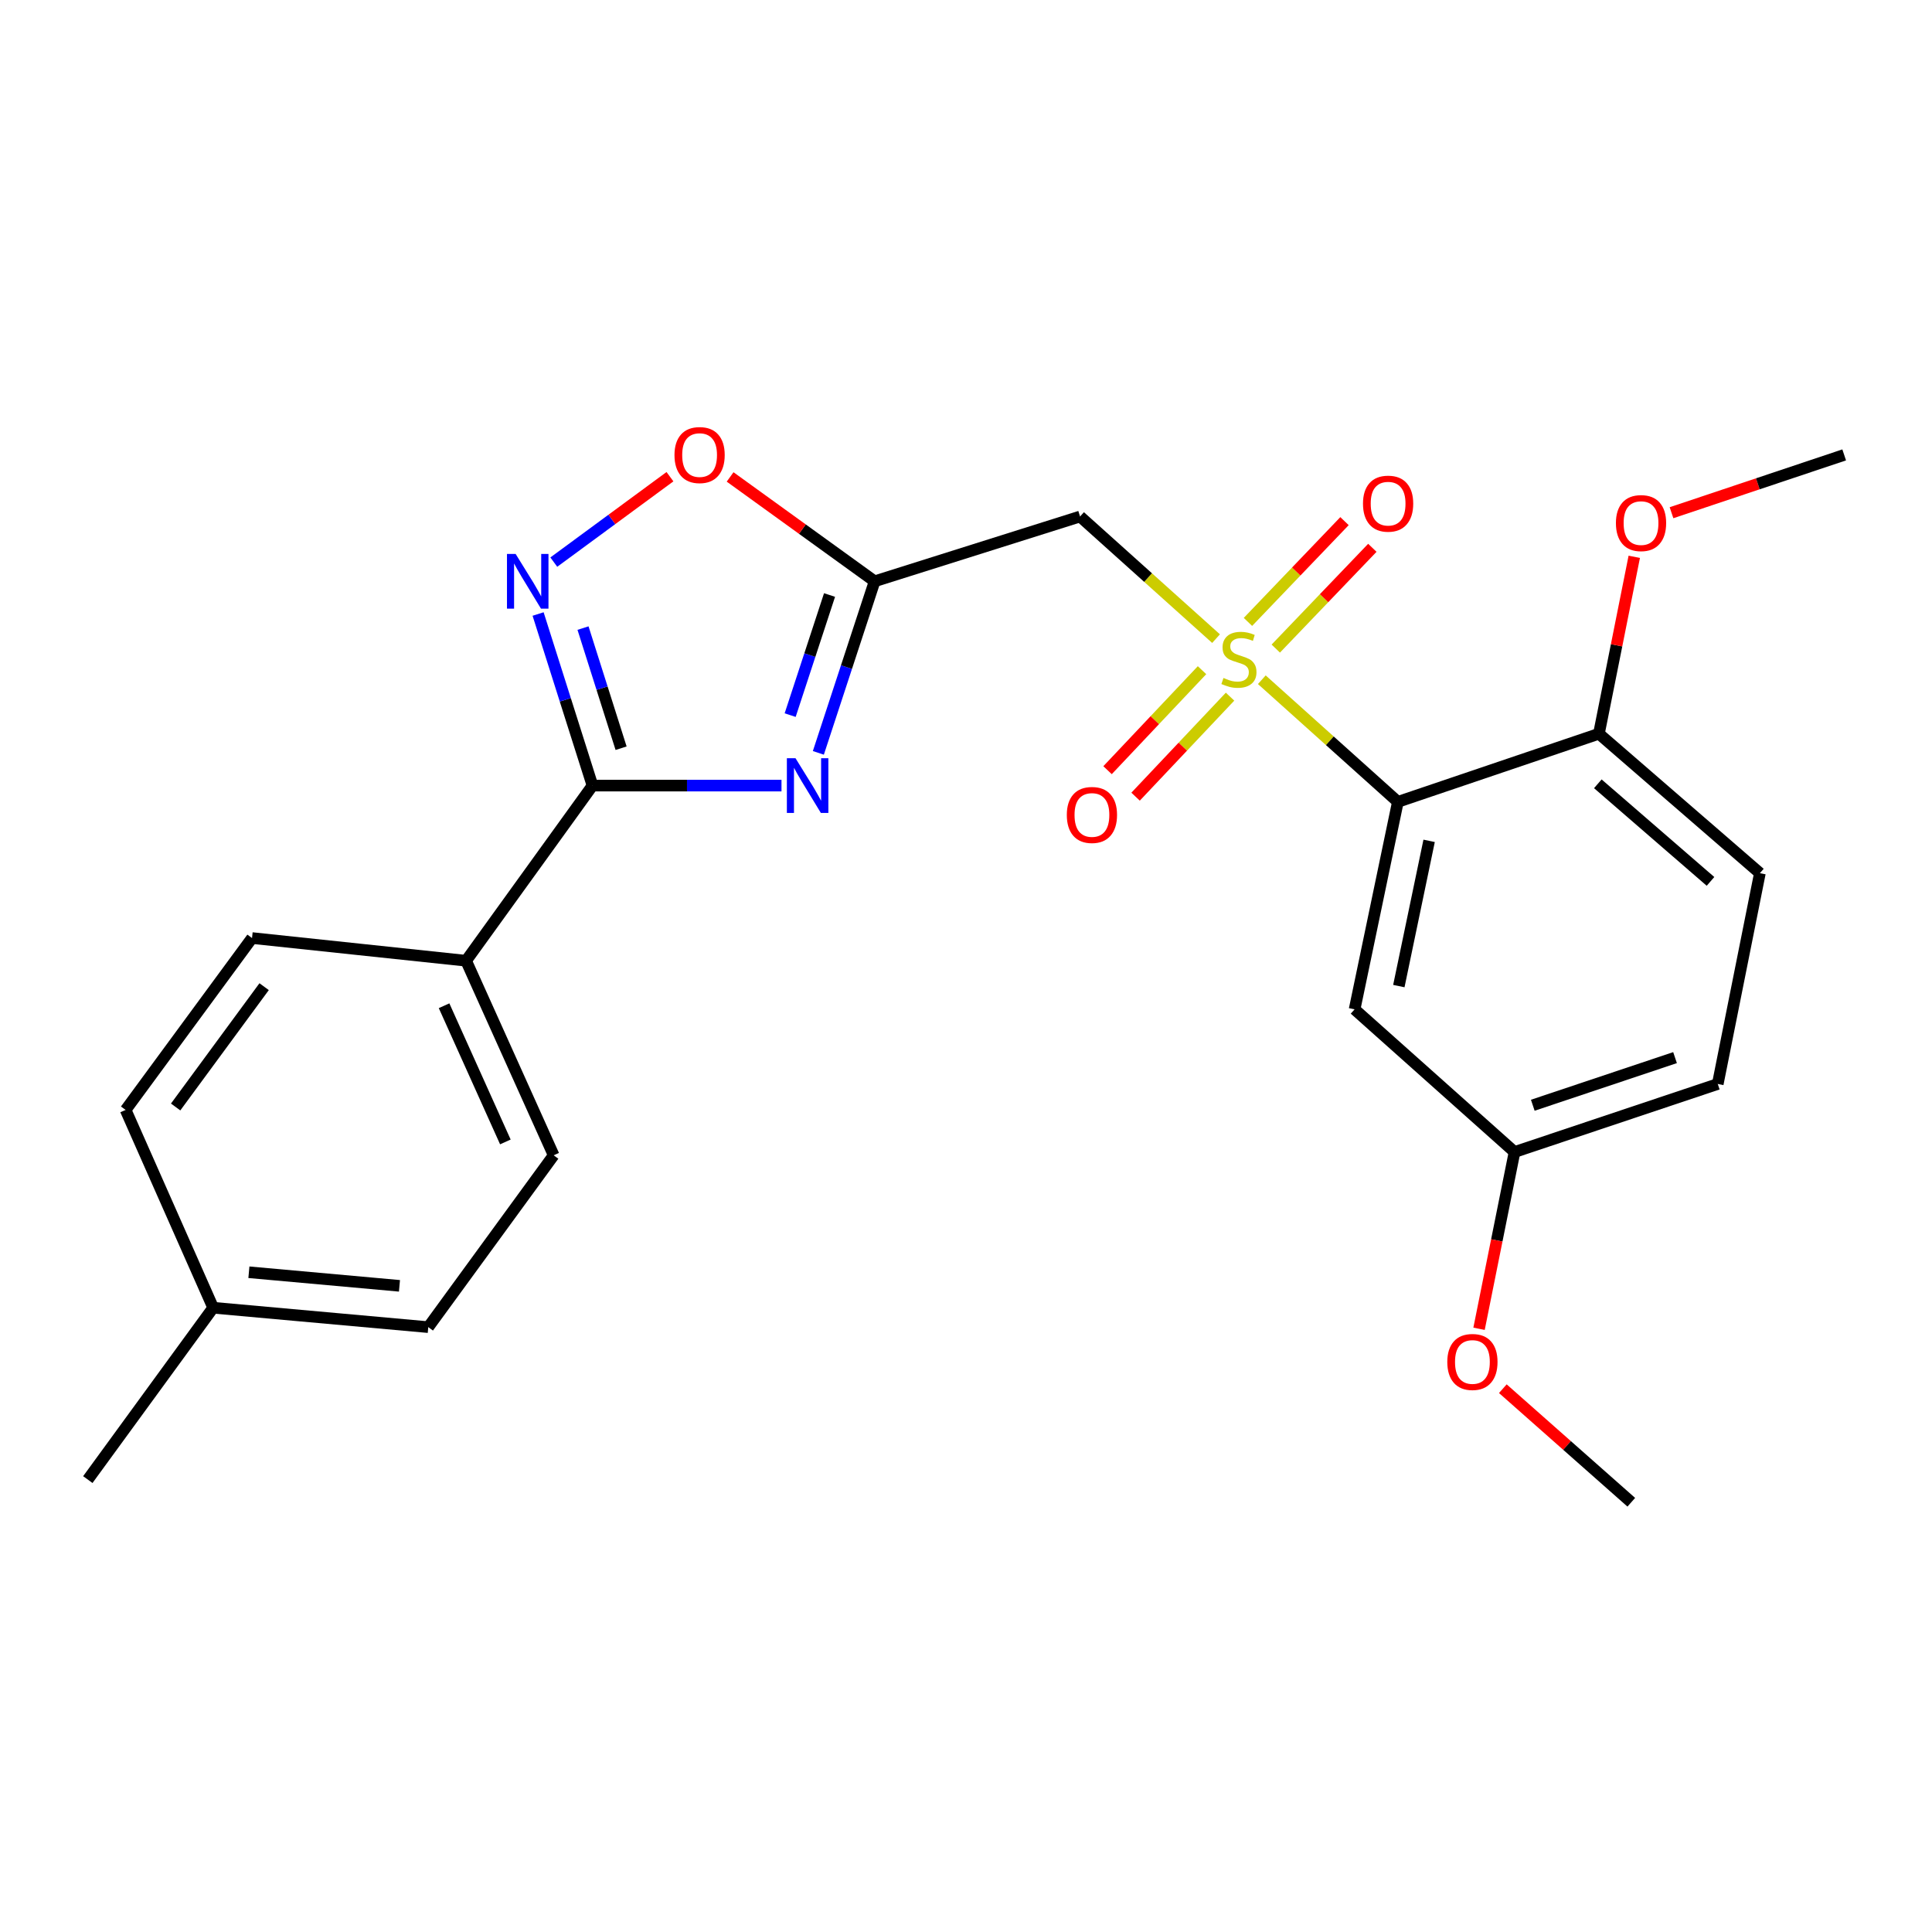 <?xml version='1.0' encoding='iso-8859-1'?>
<svg version='1.1' baseProfile='full'
              xmlns='http://www.w3.org/2000/svg'
                      xmlns:rdkit='http://www.rdkit.org/xml'
                      xmlns:xlink='http://www.w3.org/1999/xlink'
                  xml:space='preserve'
width='1000px' height='1000px' viewBox='0 0 1000 1000'>
<!-- END OF HEADER -->
<rect style='opacity:1.0;fill:#FFFFFF;stroke:none' width='1000' height='1000' x='0' y='0'> </rect>
<path class='bond-1' d='M 653.115,351.823 L 688.325,383.432' style='fill:none;fill-rule:evenodd;stroke:#CCCC00;stroke-width:6px;stroke-linecap:butt;stroke-linejoin:miter;stroke-opacity:1' />
<path class='bond-1' d='M 688.325,383.432 L 723.536,415.041' style='fill:none;fill-rule:evenodd;stroke:#000000;stroke-width:6px;stroke-linecap:butt;stroke-linejoin:miter;stroke-opacity:1' />
<path class='bond-5' d='M 629.428,330.555 L 594.233,298.947' style='fill:none;fill-rule:evenodd;stroke:#CCCC00;stroke-width:6px;stroke-linecap:butt;stroke-linejoin:miter;stroke-opacity:1' />
<path class='bond-5' d='M 594.233,298.947 L 559.038,267.34' style='fill:none;fill-rule:evenodd;stroke:#000000;stroke-width:6px;stroke-linecap:butt;stroke-linejoin:miter;stroke-opacity:1' />
<path class='bond-8' d='M 622.167,346.883 L 597.716,372.766' style='fill:none;fill-rule:evenodd;stroke:#CCCC00;stroke-width:6px;stroke-linecap:butt;stroke-linejoin:miter;stroke-opacity:1' />
<path class='bond-8' d='M 597.716,372.766 L 573.266,398.648' style='fill:none;fill-rule:evenodd;stroke:#FF0000;stroke-width:6px;stroke-linecap:butt;stroke-linejoin:miter;stroke-opacity:1' />
<path class='bond-8' d='M 636.674,360.587 L 612.224,386.47' style='fill:none;fill-rule:evenodd;stroke:#CCCC00;stroke-width:6px;stroke-linecap:butt;stroke-linejoin:miter;stroke-opacity:1' />
<path class='bond-8' d='M 612.224,386.47 L 587.773,412.353' style='fill:none;fill-rule:evenodd;stroke:#FF0000;stroke-width:6px;stroke-linecap:butt;stroke-linejoin:miter;stroke-opacity:1' />
<path class='bond-9' d='M 660.346,335.706 L 685.335,309.626' style='fill:none;fill-rule:evenodd;stroke:#CCCC00;stroke-width:6px;stroke-linecap:butt;stroke-linejoin:miter;stroke-opacity:1' />
<path class='bond-9' d='M 685.335,309.626 L 710.324,283.545' style='fill:none;fill-rule:evenodd;stroke:#FF0000;stroke-width:6px;stroke-linecap:butt;stroke-linejoin:miter;stroke-opacity:1' />
<path class='bond-9' d='M 645.936,321.899 L 670.925,295.819' style='fill:none;fill-rule:evenodd;stroke:#CCCC00;stroke-width:6px;stroke-linecap:butt;stroke-linejoin:miter;stroke-opacity:1' />
<path class='bond-9' d='M 670.925,295.819 L 695.915,269.738' style='fill:none;fill-rule:evenodd;stroke:#FF0000;stroke-width:6px;stroke-linecap:butt;stroke-linejoin:miter;stroke-opacity:1' />
<path class='bond-0' d='M 423.579,389.684 L 438.141,345.281' style='fill:none;fill-rule:evenodd;stroke:#0000FF;stroke-width:6px;stroke-linecap:butt;stroke-linejoin:miter;stroke-opacity:1' />
<path class='bond-0' d='M 438.141,345.281 L 452.703,300.878' style='fill:none;fill-rule:evenodd;stroke:#000000;stroke-width:6px;stroke-linecap:butt;stroke-linejoin:miter;stroke-opacity:1' />
<path class='bond-0' d='M 408.985,370.144 L 419.178,339.062' style='fill:none;fill-rule:evenodd;stroke:#0000FF;stroke-width:6px;stroke-linecap:butt;stroke-linejoin:miter;stroke-opacity:1' />
<path class='bond-0' d='M 419.178,339.062 L 429.371,307.98' style='fill:none;fill-rule:evenodd;stroke:#000000;stroke-width:6px;stroke-linecap:butt;stroke-linejoin:miter;stroke-opacity:1' />
<path class='bond-3' d='M 404.499,406.626 L 355.587,406.626' style='fill:none;fill-rule:evenodd;stroke:#0000FF;stroke-width:6px;stroke-linecap:butt;stroke-linejoin:miter;stroke-opacity:1' />
<path class='bond-3' d='M 355.587,406.626 L 306.676,406.626' style='fill:none;fill-rule:evenodd;stroke:#000000;stroke-width:6px;stroke-linecap:butt;stroke-linejoin:miter;stroke-opacity:1' />
<path class='bond-7' d='M 723.536,415.041 L 701.141,522.43' style='fill:none;fill-rule:evenodd;stroke:#000000;stroke-width:6px;stroke-linecap:butt;stroke-linejoin:miter;stroke-opacity:1' />
<path class='bond-7' d='M 739.713,435.224 L 724.036,510.396' style='fill:none;fill-rule:evenodd;stroke:#000000;stroke-width:6px;stroke-linecap:butt;stroke-linejoin:miter;stroke-opacity:1' />
<path class='bond-10' d='M 723.536,415.041 L 827.599,379.785' style='fill:none;fill-rule:evenodd;stroke:#000000;stroke-width:6px;stroke-linecap:butt;stroke-linejoin:miter;stroke-opacity:1' />
<path class='bond-2' d='M 452.703,300.878 L 559.038,267.34' style='fill:none;fill-rule:evenodd;stroke:#000000;stroke-width:6px;stroke-linecap:butt;stroke-linejoin:miter;stroke-opacity:1' />
<path class='bond-6' d='M 452.703,300.878 L 415.304,273.869' style='fill:none;fill-rule:evenodd;stroke:#000000;stroke-width:6px;stroke-linecap:butt;stroke-linejoin:miter;stroke-opacity:1' />
<path class='bond-6' d='M 415.304,273.869 L 377.904,246.86' style='fill:none;fill-rule:evenodd;stroke:#FF0000;stroke-width:6px;stroke-linecap:butt;stroke-linejoin:miter;stroke-opacity:1' />
<path class='bond-11' d='M 306.676,406.626 L 241.251,497.274' style='fill:none;fill-rule:evenodd;stroke:#000000;stroke-width:6px;stroke-linecap:butt;stroke-linejoin:miter;stroke-opacity:1' />
<path class='bond-25' d='M 306.676,406.626 L 292.596,362.219' style='fill:none;fill-rule:evenodd;stroke:#000000;stroke-width:6px;stroke-linecap:butt;stroke-linejoin:miter;stroke-opacity:1' />
<path class='bond-25' d='M 292.596,362.219 L 278.517,317.812' style='fill:none;fill-rule:evenodd;stroke:#0000FF;stroke-width:6px;stroke-linecap:butt;stroke-linejoin:miter;stroke-opacity:1' />
<path class='bond-25' d='M 321.475,387.273 L 311.62,356.188' style='fill:none;fill-rule:evenodd;stroke:#000000;stroke-width:6px;stroke-linecap:butt;stroke-linejoin:miter;stroke-opacity:1' />
<path class='bond-25' d='M 311.62,356.188 L 301.764,325.102' style='fill:none;fill-rule:evenodd;stroke:#0000FF;stroke-width:6px;stroke-linecap:butt;stroke-linejoin:miter;stroke-opacity:1' />
<path class='bond-4' d='M 286.649,290.95 L 316.709,268.843' style='fill:none;fill-rule:evenodd;stroke:#0000FF;stroke-width:6px;stroke-linecap:butt;stroke-linejoin:miter;stroke-opacity:1' />
<path class='bond-4' d='M 316.709,268.843 L 346.769,246.736' style='fill:none;fill-rule:evenodd;stroke:#FF0000;stroke-width:6px;stroke-linecap:butt;stroke-linejoin:miter;stroke-opacity:1' />
<path class='bond-15' d='M 701.141,522.43 L 783.927,596.281' style='fill:none;fill-rule:evenodd;stroke:#000000;stroke-width:6px;stroke-linecap:butt;stroke-linejoin:miter;stroke-opacity:1' />
<path class='bond-12' d='M 827.599,379.785 L 910.918,451.95' style='fill:none;fill-rule:evenodd;stroke:#000000;stroke-width:6px;stroke-linecap:butt;stroke-linejoin:miter;stroke-opacity:1' />
<path class='bond-12' d='M 827.031,405.694 L 885.355,456.21' style='fill:none;fill-rule:evenodd;stroke:#000000;stroke-width:6px;stroke-linecap:butt;stroke-linejoin:miter;stroke-opacity:1' />
<path class='bond-20' d='M 827.599,379.785 L 836.746,333.996' style='fill:none;fill-rule:evenodd;stroke:#000000;stroke-width:6px;stroke-linecap:butt;stroke-linejoin:miter;stroke-opacity:1' />
<path class='bond-20' d='M 836.746,333.996 L 845.892,288.208' style='fill:none;fill-rule:evenodd;stroke:#FF0000;stroke-width:6px;stroke-linecap:butt;stroke-linejoin:miter;stroke-opacity:1' />
<path class='bond-13' d='M 241.251,497.274 L 286.575,597.977' style='fill:none;fill-rule:evenodd;stroke:#000000;stroke-width:6px;stroke-linecap:butt;stroke-linejoin:miter;stroke-opacity:1' />
<path class='bond-13' d='M 229.851,520.57 L 261.578,591.062' style='fill:none;fill-rule:evenodd;stroke:#000000;stroke-width:6px;stroke-linecap:butt;stroke-linejoin:miter;stroke-opacity:1' />
<path class='bond-14' d='M 241.251,497.274 L 130.448,485.532' style='fill:none;fill-rule:evenodd;stroke:#000000;stroke-width:6px;stroke-linecap:butt;stroke-linejoin:miter;stroke-opacity:1' />
<path class='bond-16' d='M 910.918,451.95 L 889.11,561.068' style='fill:none;fill-rule:evenodd;stroke:#000000;stroke-width:6px;stroke-linecap:butt;stroke-linejoin:miter;stroke-opacity:1' />
<path class='bond-17' d='M 286.575,597.977 L 221.672,686.928' style='fill:none;fill-rule:evenodd;stroke:#000000;stroke-width:6px;stroke-linecap:butt;stroke-linejoin:miter;stroke-opacity:1' />
<path class='bond-18' d='M 130.448,485.532 L 65.023,574.495' style='fill:none;fill-rule:evenodd;stroke:#000000;stroke-width:6px;stroke-linecap:butt;stroke-linejoin:miter;stroke-opacity:1' />
<path class='bond-18' d='M 136.711,510.7 L 90.914,572.974' style='fill:none;fill-rule:evenodd;stroke:#000000;stroke-width:6px;stroke-linecap:butt;stroke-linejoin:miter;stroke-opacity:1' />
<path class='bond-21' d='M 783.927,596.281 L 774.739,642.029' style='fill:none;fill-rule:evenodd;stroke:#000000;stroke-width:6px;stroke-linecap:butt;stroke-linejoin:miter;stroke-opacity:1' />
<path class='bond-21' d='M 774.739,642.029 L 765.551,687.778' style='fill:none;fill-rule:evenodd;stroke:#FF0000;stroke-width:6px;stroke-linecap:butt;stroke-linejoin:miter;stroke-opacity:1' />
<path class='bond-26' d='M 783.927,596.281 L 889.11,561.068' style='fill:none;fill-rule:evenodd;stroke:#000000;stroke-width:6px;stroke-linecap:butt;stroke-linejoin:miter;stroke-opacity:1' />
<path class='bond-26' d='M 793.369,572.074 L 866.997,547.426' style='fill:none;fill-rule:evenodd;stroke:#000000;stroke-width:6px;stroke-linecap:butt;stroke-linejoin:miter;stroke-opacity:1' />
<path class='bond-27' d='M 221.672,686.928 L 110.336,676.883' style='fill:none;fill-rule:evenodd;stroke:#000000;stroke-width:6px;stroke-linecap:butt;stroke-linejoin:miter;stroke-opacity:1' />
<path class='bond-27' d='M 206.764,665.545 L 128.829,658.514' style='fill:none;fill-rule:evenodd;stroke:#000000;stroke-width:6px;stroke-linecap:butt;stroke-linejoin:miter;stroke-opacity:1' />
<path class='bond-19' d='M 65.023,574.495 L 110.336,676.883' style='fill:none;fill-rule:evenodd;stroke:#000000;stroke-width:6px;stroke-linecap:butt;stroke-linejoin:miter;stroke-opacity:1' />
<path class='bond-22' d='M 110.336,676.883 L 45.455,765.834' style='fill:none;fill-rule:evenodd;stroke:#000000;stroke-width:6px;stroke-linecap:butt;stroke-linejoin:miter;stroke-opacity:1' />
<path class='bond-23' d='M 865.168,265.384 L 909.857,250.419' style='fill:none;fill-rule:evenodd;stroke:#FF0000;stroke-width:6px;stroke-linecap:butt;stroke-linejoin:miter;stroke-opacity:1' />
<path class='bond-23' d='M 909.857,250.419 L 954.545,235.454' style='fill:none;fill-rule:evenodd;stroke:#000000;stroke-width:6px;stroke-linecap:butt;stroke-linejoin:miter;stroke-opacity:1' />
<path class='bond-24' d='M 777.863,718.785 L 811.107,748.175' style='fill:none;fill-rule:evenodd;stroke:#FF0000;stroke-width:6px;stroke-linecap:butt;stroke-linejoin:miter;stroke-opacity:1' />
<path class='bond-24' d='M 811.107,748.175 L 844.352,777.564' style='fill:none;fill-rule:evenodd;stroke:#000000;stroke-width:6px;stroke-linecap:butt;stroke-linejoin:miter;stroke-opacity:1' />
<path  class='atom-0' d='M 633.271 350.911
Q 633.591 351.031, 634.911 351.591
Q 636.231 352.151, 637.671 352.511
Q 639.151 352.831, 640.591 352.831
Q 643.271 352.831, 644.831 351.551
Q 646.391 350.231, 646.391 347.951
Q 646.391 346.391, 645.591 345.431
Q 644.831 344.471, 643.631 343.951
Q 642.431 343.431, 640.431 342.831
Q 637.911 342.071, 636.391 341.351
Q 634.911 340.631, 633.831 339.111
Q 632.791 337.591, 632.791 335.031
Q 632.791 331.471, 635.191 329.271
Q 637.631 327.071, 642.431 327.071
Q 645.711 327.071, 649.431 328.631
L 648.511 331.711
Q 645.111 330.311, 642.551 330.311
Q 639.791 330.311, 638.271 331.471
Q 636.751 332.591, 636.791 334.551
Q 636.791 336.071, 637.551 336.991
Q 638.351 337.911, 639.471 338.431
Q 640.631 338.951, 642.551 339.551
Q 645.111 340.351, 646.631 341.151
Q 648.151 341.951, 649.231 343.591
Q 650.351 345.191, 650.351 347.951
Q 650.351 351.871, 647.711 353.991
Q 645.111 356.071, 640.751 356.071
Q 638.231 356.071, 636.311 355.511
Q 634.431 354.991, 632.191 354.071
L 633.271 350.911
' fill='#CCCC00'/>
<path  class='atom-1' d='M 411.763 392.466
L 421.043 407.466
Q 421.963 408.946, 423.443 411.626
Q 424.923 414.306, 425.003 414.466
L 425.003 392.466
L 428.763 392.466
L 428.763 420.786
L 424.883 420.786
L 414.923 404.386
Q 413.763 402.466, 412.523 400.266
Q 411.323 398.066, 410.963 397.386
L 410.963 420.786
L 407.283 420.786
L 407.283 392.466
L 411.763 392.466
' fill='#0000FF'/>
<path  class='atom-5' d='M 266.889 286.718
L 276.169 301.718
Q 277.089 303.198, 278.569 305.878
Q 280.049 308.558, 280.129 308.718
L 280.129 286.718
L 283.889 286.718
L 283.889 315.038
L 280.009 315.038
L 270.049 298.638
Q 268.889 296.718, 267.649 294.518
Q 266.449 292.318, 266.089 291.638
L 266.089 315.038
L 262.409 315.038
L 262.409 286.718
L 266.889 286.718
' fill='#0000FF'/>
<path  class='atom-7' d='M 349.111 235.534
Q 349.111 228.734, 352.471 224.934
Q 355.831 221.134, 362.111 221.134
Q 368.391 221.134, 371.751 224.934
Q 375.111 228.734, 375.111 235.534
Q 375.111 242.414, 371.711 246.334
Q 368.311 250.214, 362.111 250.214
Q 355.871 250.214, 352.471 246.334
Q 349.111 242.454, 349.111 235.534
M 362.111 247.014
Q 366.431 247.014, 368.751 244.134
Q 371.111 241.214, 371.111 235.534
Q 371.111 229.974, 368.751 227.174
Q 366.431 224.334, 362.111 224.334
Q 357.791 224.334, 355.431 227.134
Q 353.111 229.934, 353.111 235.534
Q 353.111 241.254, 355.431 244.134
Q 357.791 247.014, 362.111 247.014
' fill='#FF0000'/>
<path  class='atom-9' d='M 552.181 421.818
Q 552.181 415.018, 555.541 411.218
Q 558.901 407.418, 565.181 407.418
Q 571.461 407.418, 574.821 411.218
Q 578.181 415.018, 578.181 421.818
Q 578.181 428.698, 574.781 432.618
Q 571.381 436.498, 565.181 436.498
Q 558.941 436.498, 555.541 432.618
Q 552.181 428.738, 552.181 421.818
M 565.181 433.298
Q 569.501 433.298, 571.821 430.418
Q 574.181 427.498, 574.181 421.818
Q 574.181 416.258, 571.821 413.458
Q 569.501 410.618, 565.181 410.618
Q 560.861 410.618, 558.501 413.418
Q 556.181 416.218, 556.181 421.818
Q 556.181 427.538, 558.501 430.418
Q 560.861 433.298, 565.181 433.298
' fill='#FF0000'/>
<path  class='atom-10' d='M 705.481 260.69
Q 705.481 253.89, 708.841 250.09
Q 712.201 246.29, 718.481 246.29
Q 724.761 246.29, 728.121 250.09
Q 731.481 253.89, 731.481 260.69
Q 731.481 267.57, 728.081 271.49
Q 724.681 275.37, 718.481 275.37
Q 712.241 275.37, 708.841 271.49
Q 705.481 267.61, 705.481 260.69
M 718.481 272.17
Q 722.801 272.17, 725.121 269.29
Q 727.481 266.37, 727.481 260.69
Q 727.481 255.13, 725.121 252.33
Q 722.801 249.49, 718.481 249.49
Q 714.161 249.49, 711.801 252.29
Q 709.481 255.09, 709.481 260.69
Q 709.481 266.41, 711.801 269.29
Q 714.161 272.17, 718.481 272.17
' fill='#FF0000'/>
<path  class='atom-21' d='M 836.396 270.746
Q 836.396 263.946, 839.756 260.146
Q 843.116 256.346, 849.396 256.346
Q 855.676 256.346, 859.036 260.146
Q 862.396 263.946, 862.396 270.746
Q 862.396 277.626, 858.996 281.546
Q 855.596 285.426, 849.396 285.426
Q 843.156 285.426, 839.756 281.546
Q 836.396 277.666, 836.396 270.746
M 849.396 282.226
Q 853.716 282.226, 856.036 279.346
Q 858.396 276.426, 858.396 270.746
Q 858.396 265.186, 856.036 262.386
Q 853.716 259.546, 849.396 259.546
Q 845.076 259.546, 842.716 262.346
Q 840.396 265.146, 840.396 270.746
Q 840.396 276.466, 842.716 279.346
Q 845.076 282.226, 849.396 282.226
' fill='#FF0000'/>
<path  class='atom-22' d='M 749.119 704.947
Q 749.119 698.147, 752.479 694.347
Q 755.839 690.547, 762.119 690.547
Q 768.399 690.547, 771.759 694.347
Q 775.119 698.147, 775.119 704.947
Q 775.119 711.827, 771.719 715.747
Q 768.319 719.627, 762.119 719.627
Q 755.879 719.627, 752.479 715.747
Q 749.119 711.867, 749.119 704.947
M 762.119 716.427
Q 766.439 716.427, 768.759 713.547
Q 771.119 710.627, 771.119 704.947
Q 771.119 699.387, 768.759 696.587
Q 766.439 693.747, 762.119 693.747
Q 757.799 693.747, 755.439 696.547
Q 753.119 699.347, 753.119 704.947
Q 753.119 710.667, 755.439 713.547
Q 757.799 716.427, 762.119 716.427
' fill='#FF0000'/>
</svg>

